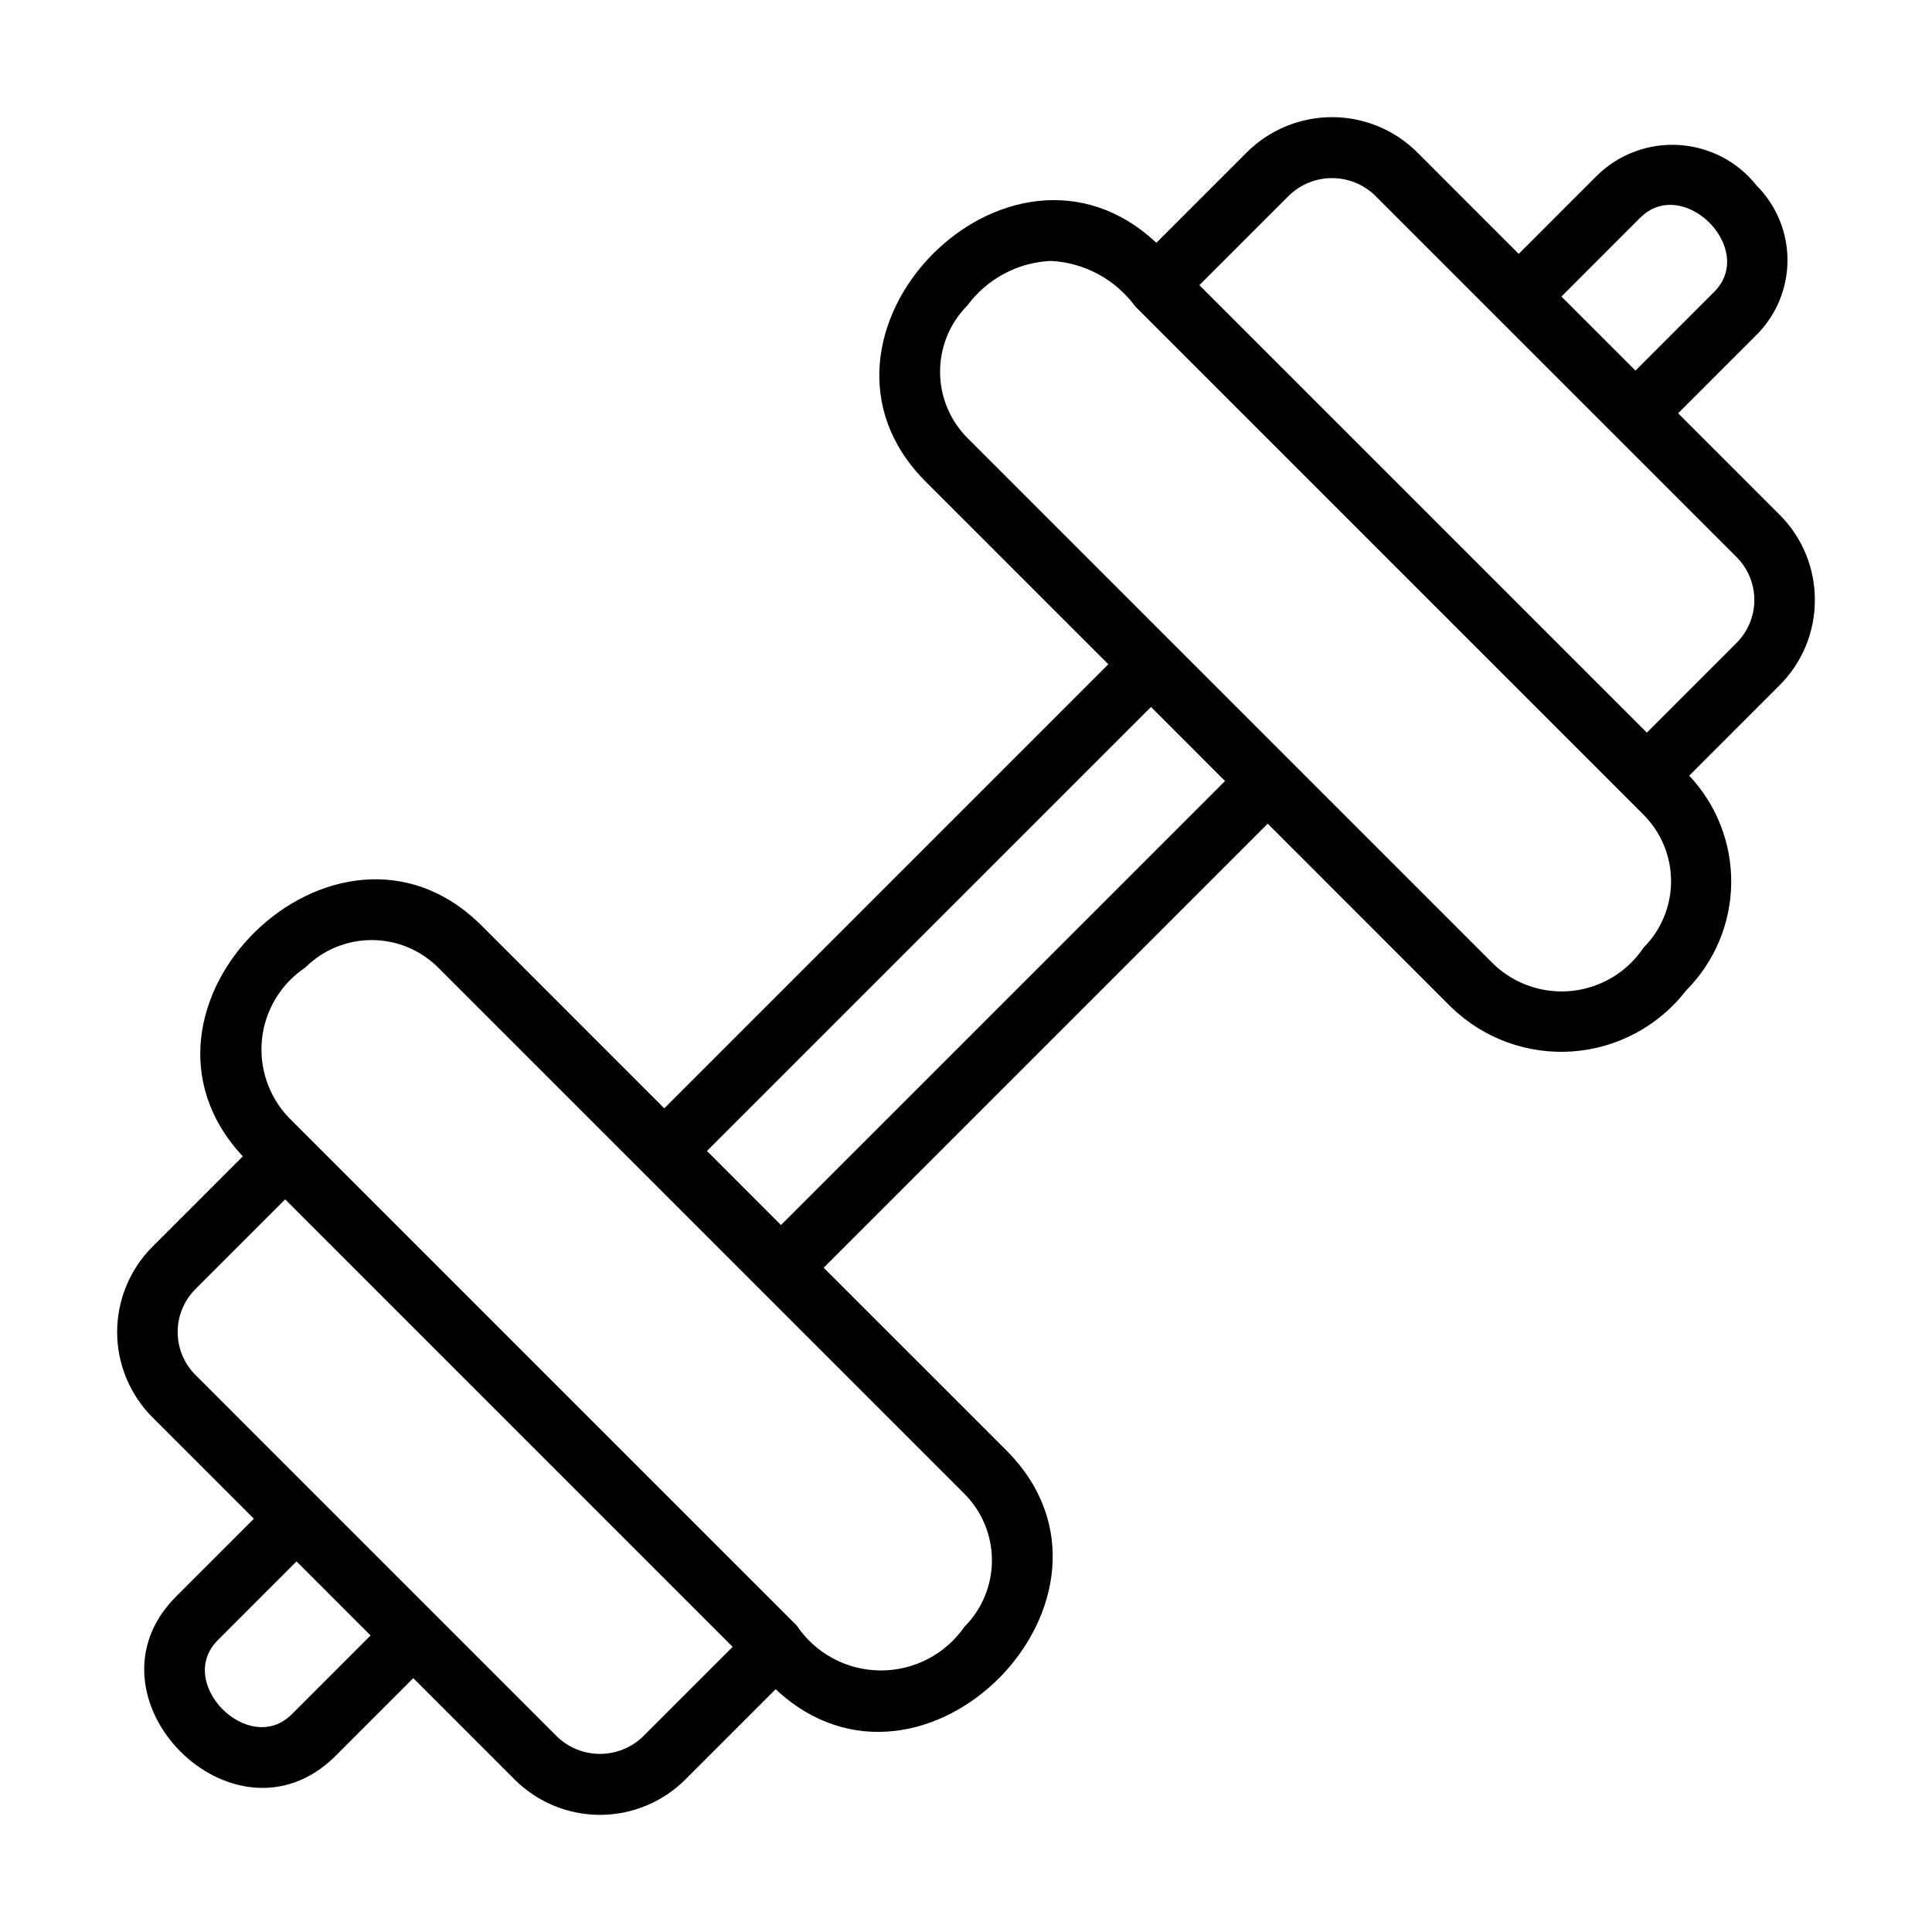<svg width="85" height="85" viewBox="0 0 85 85" fill="none" xmlns="http://www.w3.org/2000/svg">
<path d="M79.846 26.396C79.848 25.699 79.711 25.007 79.444 24.363C79.177 23.718 78.784 23.132 78.289 22.64L73.831 18.182L77.285 14.728C78.154 13.857 78.642 12.677 78.642 11.446C78.642 10.216 78.154 9.036 77.285 8.165C76.874 7.645 76.359 7.218 75.772 6.91C75.185 6.603 74.54 6.422 73.879 6.38C73.217 6.337 72.555 6.434 71.933 6.664C71.312 6.894 70.746 7.252 70.271 7.715L66.818 11.169L62.36 6.71C61.363 5.714 60.012 5.154 58.603 5.154C57.195 5.154 55.844 5.714 54.847 6.71L50.875 10.682C44.36 4.573 34.394 14.782 40.69 21.153L48.762 29.225L29.225 48.762L21.153 40.689C14.792 34.399 4.587 44.342 10.682 50.874L6.711 54.847C6.217 55.34 5.826 55.926 5.559 56.57C5.292 57.215 5.154 57.906 5.154 58.603C5.154 59.301 5.292 59.992 5.559 60.636C5.826 61.281 6.217 61.866 6.711 62.36L11.169 66.818L7.715 70.272C3.387 74.675 10.297 81.63 14.729 77.286L18.182 73.831L22.64 78.29C23.637 79.286 24.988 79.846 26.397 79.846C27.805 79.846 29.157 79.286 30.153 78.29L34.125 74.318C40.64 80.428 50.606 70.217 44.311 63.847L36.238 55.775L55.775 36.238L63.847 44.311C64.549 44.993 65.388 45.519 66.308 45.855C67.228 46.191 68.208 46.328 69.185 46.258C70.161 46.188 71.112 45.912 71.975 45.448C72.837 44.985 73.592 44.344 74.189 43.569C75.433 42.32 76.142 40.636 76.166 38.873C76.19 37.111 75.527 35.408 74.318 34.126L78.289 30.153C78.784 29.661 79.177 29.076 79.444 28.431C79.711 27.786 79.848 27.095 79.846 26.396ZM72.149 9.593C74.036 7.678 77.322 10.96 75.407 12.85L71.954 16.304L68.697 13.046L72.149 9.593ZM12.851 75.407C10.965 77.322 7.678 74.039 9.593 72.15L13.046 68.696L16.303 71.954L12.851 75.407ZM28.275 76.412C27.768 76.895 27.096 77.164 26.396 77.164C25.697 77.164 25.025 76.895 24.518 76.412L8.589 60.482C8.094 59.982 7.816 59.307 7.816 58.603C7.816 57.9 8.094 57.225 8.589 56.725L12.546 52.767L32.233 72.454L28.275 76.412ZM42.433 71.57C42.018 72.168 41.464 72.656 40.818 72.991C40.172 73.326 39.454 73.499 38.727 73.493C37.999 73.488 37.284 73.305 36.643 72.96C36.002 72.615 35.455 72.119 35.05 71.514L12.688 49.153C12.255 48.694 11.927 48.147 11.727 47.548C11.527 46.95 11.46 46.315 11.53 45.688C11.601 45.061 11.807 44.457 12.136 43.918C12.464 43.379 12.906 42.918 13.431 42.568C14.206 41.794 15.257 41.359 16.353 41.359C17.448 41.359 18.499 41.794 19.275 42.567L42.433 65.725C43.206 66.501 43.641 67.552 43.641 68.647C43.641 69.743 43.206 70.794 42.433 71.57ZM53.897 34.361L34.36 53.897L31.103 50.639L50.64 31.103L53.897 34.361ZM72.311 41.691C71.961 42.215 71.5 42.658 70.961 42.986C70.422 43.314 69.818 43.521 69.191 43.592C68.564 43.662 67.928 43.595 67.33 43.395C66.731 43.195 66.184 42.866 65.725 42.432L42.568 19.275C41.794 18.499 41.359 17.448 41.359 16.353C41.359 15.257 41.794 14.207 42.568 13.431C42.995 12.854 43.546 12.38 44.179 12.042C44.813 11.704 45.514 11.512 46.231 11.479C46.962 11.516 47.674 11.715 48.317 12.062C48.961 12.41 49.518 12.896 49.95 13.486L71.515 35.051L72.311 35.847C73.085 36.623 73.52 37.673 73.52 38.769C73.52 39.864 73.085 40.915 72.311 41.691ZM76.411 28.275L72.454 32.233L52.767 12.546L56.725 8.588C57.232 8.105 57.904 7.836 58.603 7.836C59.303 7.836 59.975 8.105 60.482 8.588L76.411 24.518C76.906 25.018 77.184 25.693 77.184 26.397C77.184 27.1 76.906 27.775 76.411 28.275Z" fill="black"/>
</svg>
